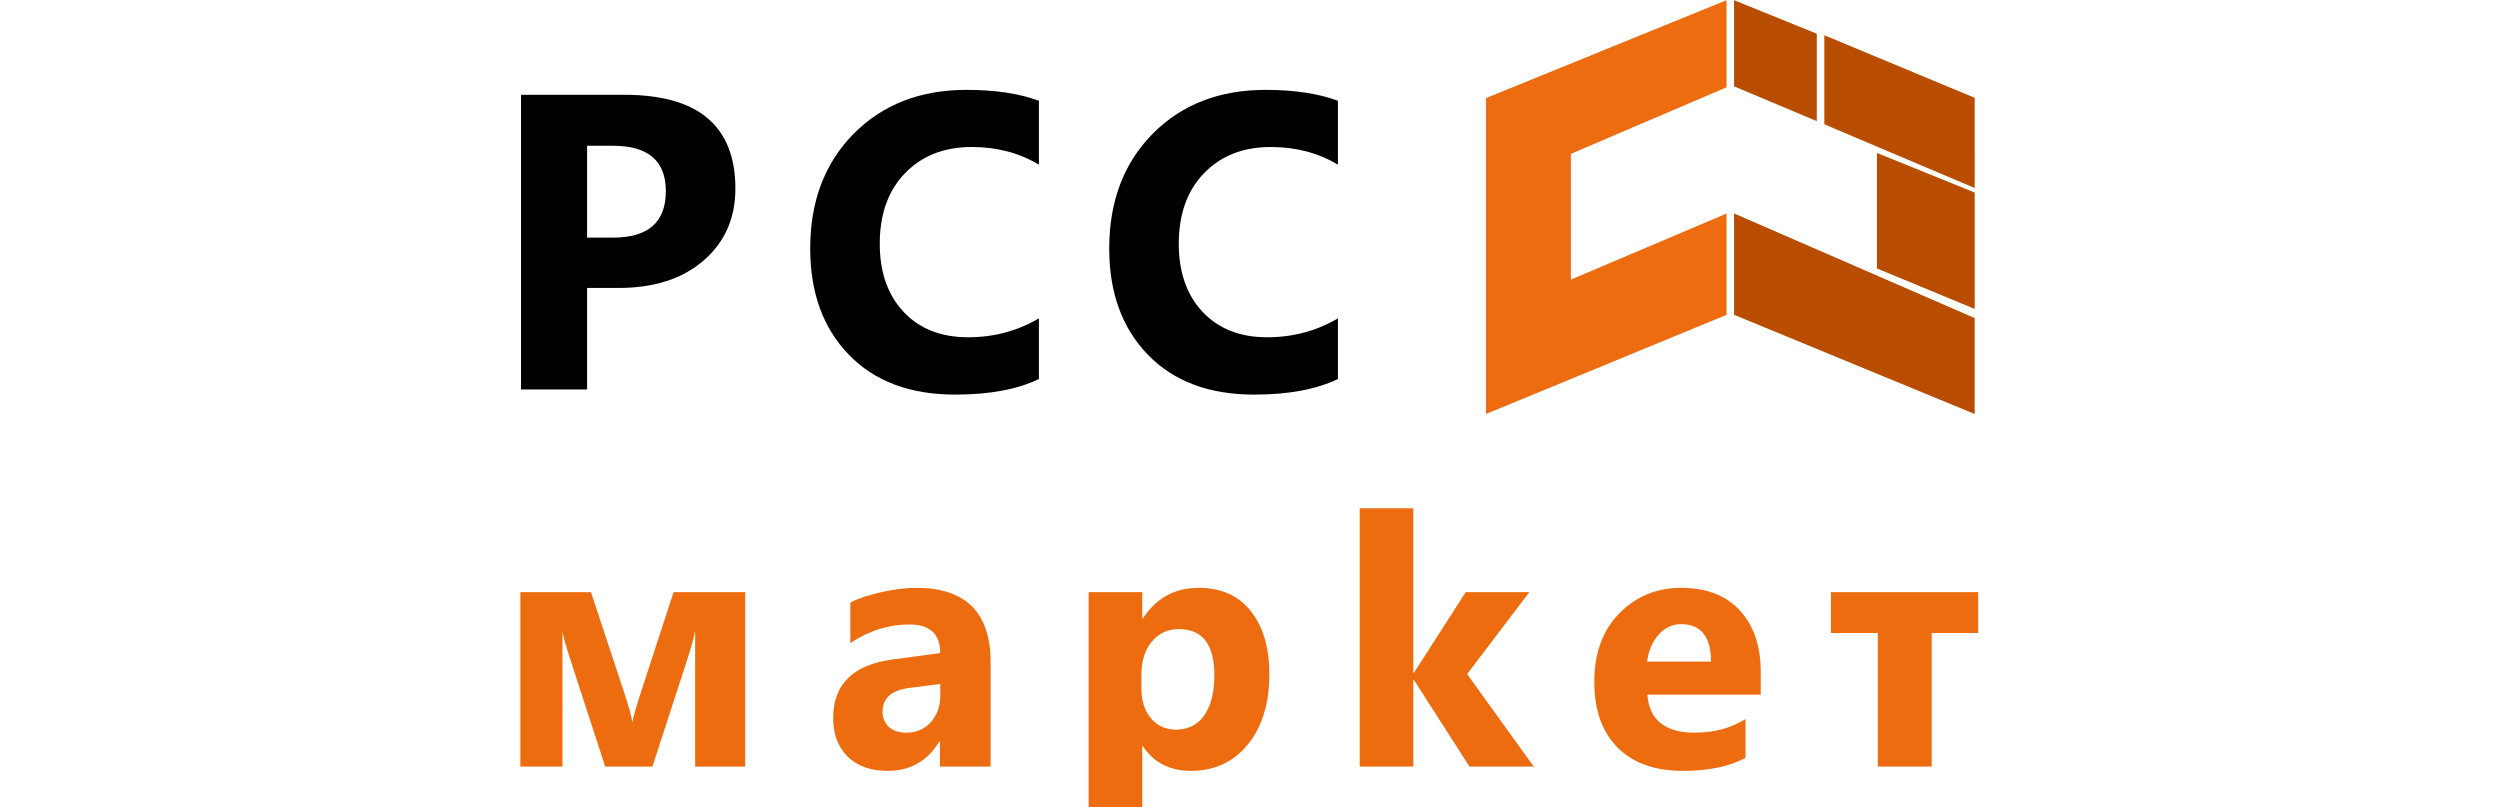 <svg width="932" height="301" viewBox="0 0 932 301" fill="none" xmlns="http://www.w3.org/2000/svg">
<g clip-path="url(#clip0_2711_9724)">
<path d="M553.957 36.573L643.66 0.068V32.545L585.621 57.355V104.227L643.66 79.612V117.376L553.957 154.336V36.573Z" fill="#EC6C0F"/>
<path d="M736.161 118.58L646.457 79.573V117.355L736.156 154.334L736.161 118.58Z" fill="#B84D00"/>
<path d="M736.172 71.783L699.73 57.027V100.08L736.172 115.174V71.783Z" fill="#B84D00"/>
<path d="M677.293 12.561L646.457 0.068V32.193L677.293 45.162V12.561Z" fill="#B84D00"/>
<path d="M736.159 36.466L680.102 13.13V46.34L736.166 70.09L736.159 36.466Z" fill="#B84D00"/>
<path d="M218.866 107.35V145.191H194.234V35.343H232.821C260.376 35.343 274.154 47.012 274.154 70.351C274.154 81.381 270.189 90.318 262.258 97.162C254.377 103.954 243.828 107.35 230.61 107.35H218.866ZM218.866 54.341V88.582H228.551C241.668 88.582 248.226 82.811 248.226 71.27C248.226 59.984 241.668 54.341 228.551 54.341H218.866ZM387.305 141.285C379.323 145.165 368.9 147.107 356.038 147.107C339.261 147.107 326.068 142.153 316.459 132.246C306.85 122.339 302.047 109.137 302.047 92.642C302.047 75.075 307.436 60.827 318.214 49.898C329.042 38.969 343.073 33.505 360.309 33.505C370.985 33.505 379.984 34.858 387.305 37.565V61.388C379.984 56.996 371.645 54.8 362.291 54.8C352.021 54.8 343.735 58.043 337.43 64.529C331.127 71.014 327.975 79.798 327.975 90.88C327.975 101.502 330.949 109.979 336.897 116.312C342.846 122.594 350.852 125.734 360.918 125.734C370.527 125.734 379.323 123.385 387.305 118.687V141.285ZM498.777 141.285C490.795 145.165 480.373 147.107 467.51 147.107C450.734 147.107 437.541 142.153 427.932 132.246C418.323 122.339 413.519 109.137 413.519 92.642C413.519 75.075 418.909 60.827 429.686 49.898C440.515 38.969 454.546 33.505 471.782 33.505C482.458 33.505 491.456 34.858 498.777 37.565V61.388C491.456 56.996 483.118 54.8 473.764 54.8C463.494 54.8 455.207 58.043 448.903 64.529C442.6 71.014 439.447 79.798 439.447 90.88C439.447 101.502 442.421 109.979 448.369 116.312C454.318 122.594 462.325 125.734 472.391 125.734C482 125.734 490.795 123.385 498.777 118.687V141.285Z" fill="black"/>
<path d="M277.807 285.789H259.148V235.158C258.726 237.53 257.609 241.532 255.795 247.164L243.209 285.789H225.625L213.038 247.164C210.972 240.812 209.855 236.852 209.686 235.286V285.789H194V220.738H220.312L232.583 257.837C234.48 263.554 235.534 267.408 235.745 269.398C236.04 267.494 237.116 263.682 238.971 257.964L251.115 220.738H277.807V285.789ZM369.309 285.789H350.397V276.45H350.144C345.801 283.734 339.371 287.377 330.854 287.377C324.57 287.377 319.615 285.599 315.99 282.04C312.405 278.44 310.613 273.655 310.613 267.684C310.613 255.062 318.056 247.779 332.941 245.83L350.524 243.479C350.524 236.366 346.687 232.807 339.012 232.807C331.296 232.807 323.959 235.115 317.001 239.733V224.613C319.785 223.173 323.579 221.902 328.386 220.801C333.236 219.699 337.642 219.149 341.605 219.149C360.075 219.149 369.309 228.403 369.309 246.91V285.789ZM350.524 259.362V254.978L338.76 256.503C332.266 257.35 329.02 260.294 329.02 265.333C329.02 267.62 329.799 269.505 331.359 270.987C332.961 272.427 335.112 273.147 337.811 273.147C341.564 273.147 344.621 271.855 346.983 269.272C349.344 266.645 350.524 263.342 350.524 259.362ZM426.088 278.228H425.835V315.709H405.848V220.738H425.835V230.521H426.088C431.022 222.94 437.959 219.149 446.898 219.149C455.288 219.149 461.761 222.05 466.315 227.853C470.911 233.613 473.209 241.468 473.209 251.421C473.209 262.262 470.532 270.966 465.177 277.53C459.863 284.095 452.78 287.377 443.925 287.377C436.124 287.377 430.179 284.327 426.088 278.228ZM425.519 251.548V256.758C425.519 261.246 426.699 264.91 429.061 267.747C431.422 270.585 434.522 272.003 438.359 272.003C442.912 272.003 446.433 270.245 448.921 266.731C451.451 263.173 452.717 258.155 452.717 251.675C452.717 240.24 448.289 234.523 439.434 234.523C435.343 234.523 431.991 236.09 429.377 239.224C426.804 242.315 425.519 246.424 425.519 251.548ZM571.796 285.789H547.825L527.142 253.517H526.889V285.789H506.902V189.483H526.889V250.786H527.142L546.433 220.738H570.152L546.939 251.293L571.796 285.789ZM656.405 258.981H614.154C614.829 268.425 620.753 273.147 631.927 273.147C639.054 273.147 645.316 271.453 650.712 268.065V282.549C644.725 285.768 636.945 287.377 627.373 287.377C616.916 287.377 608.799 284.476 603.022 278.673C597.245 272.829 594.356 264.698 594.356 254.279C594.356 243.479 597.476 234.925 603.718 228.615C609.959 222.304 617.632 219.149 626.74 219.149C636.186 219.149 643.481 221.966 648.625 227.598C653.812 233.231 656.405 240.876 656.405 250.531V258.981ZM637.872 246.657C637.872 237.339 634.12 232.681 626.614 232.681C623.41 232.681 620.626 234.015 618.266 236.683C615.946 239.351 614.534 242.675 614.027 246.657H637.872ZM737.472 235.984H720.141V285.789H700.028V235.984H682.57V220.738H737.472V235.984Z" fill="#EC6C0F"/>
</g>
<defs>
<clipPath id="clip0_2711_9724">
<rect width="932" height="301" fill="white"/>
</clipPath>
</defs>
</svg>
